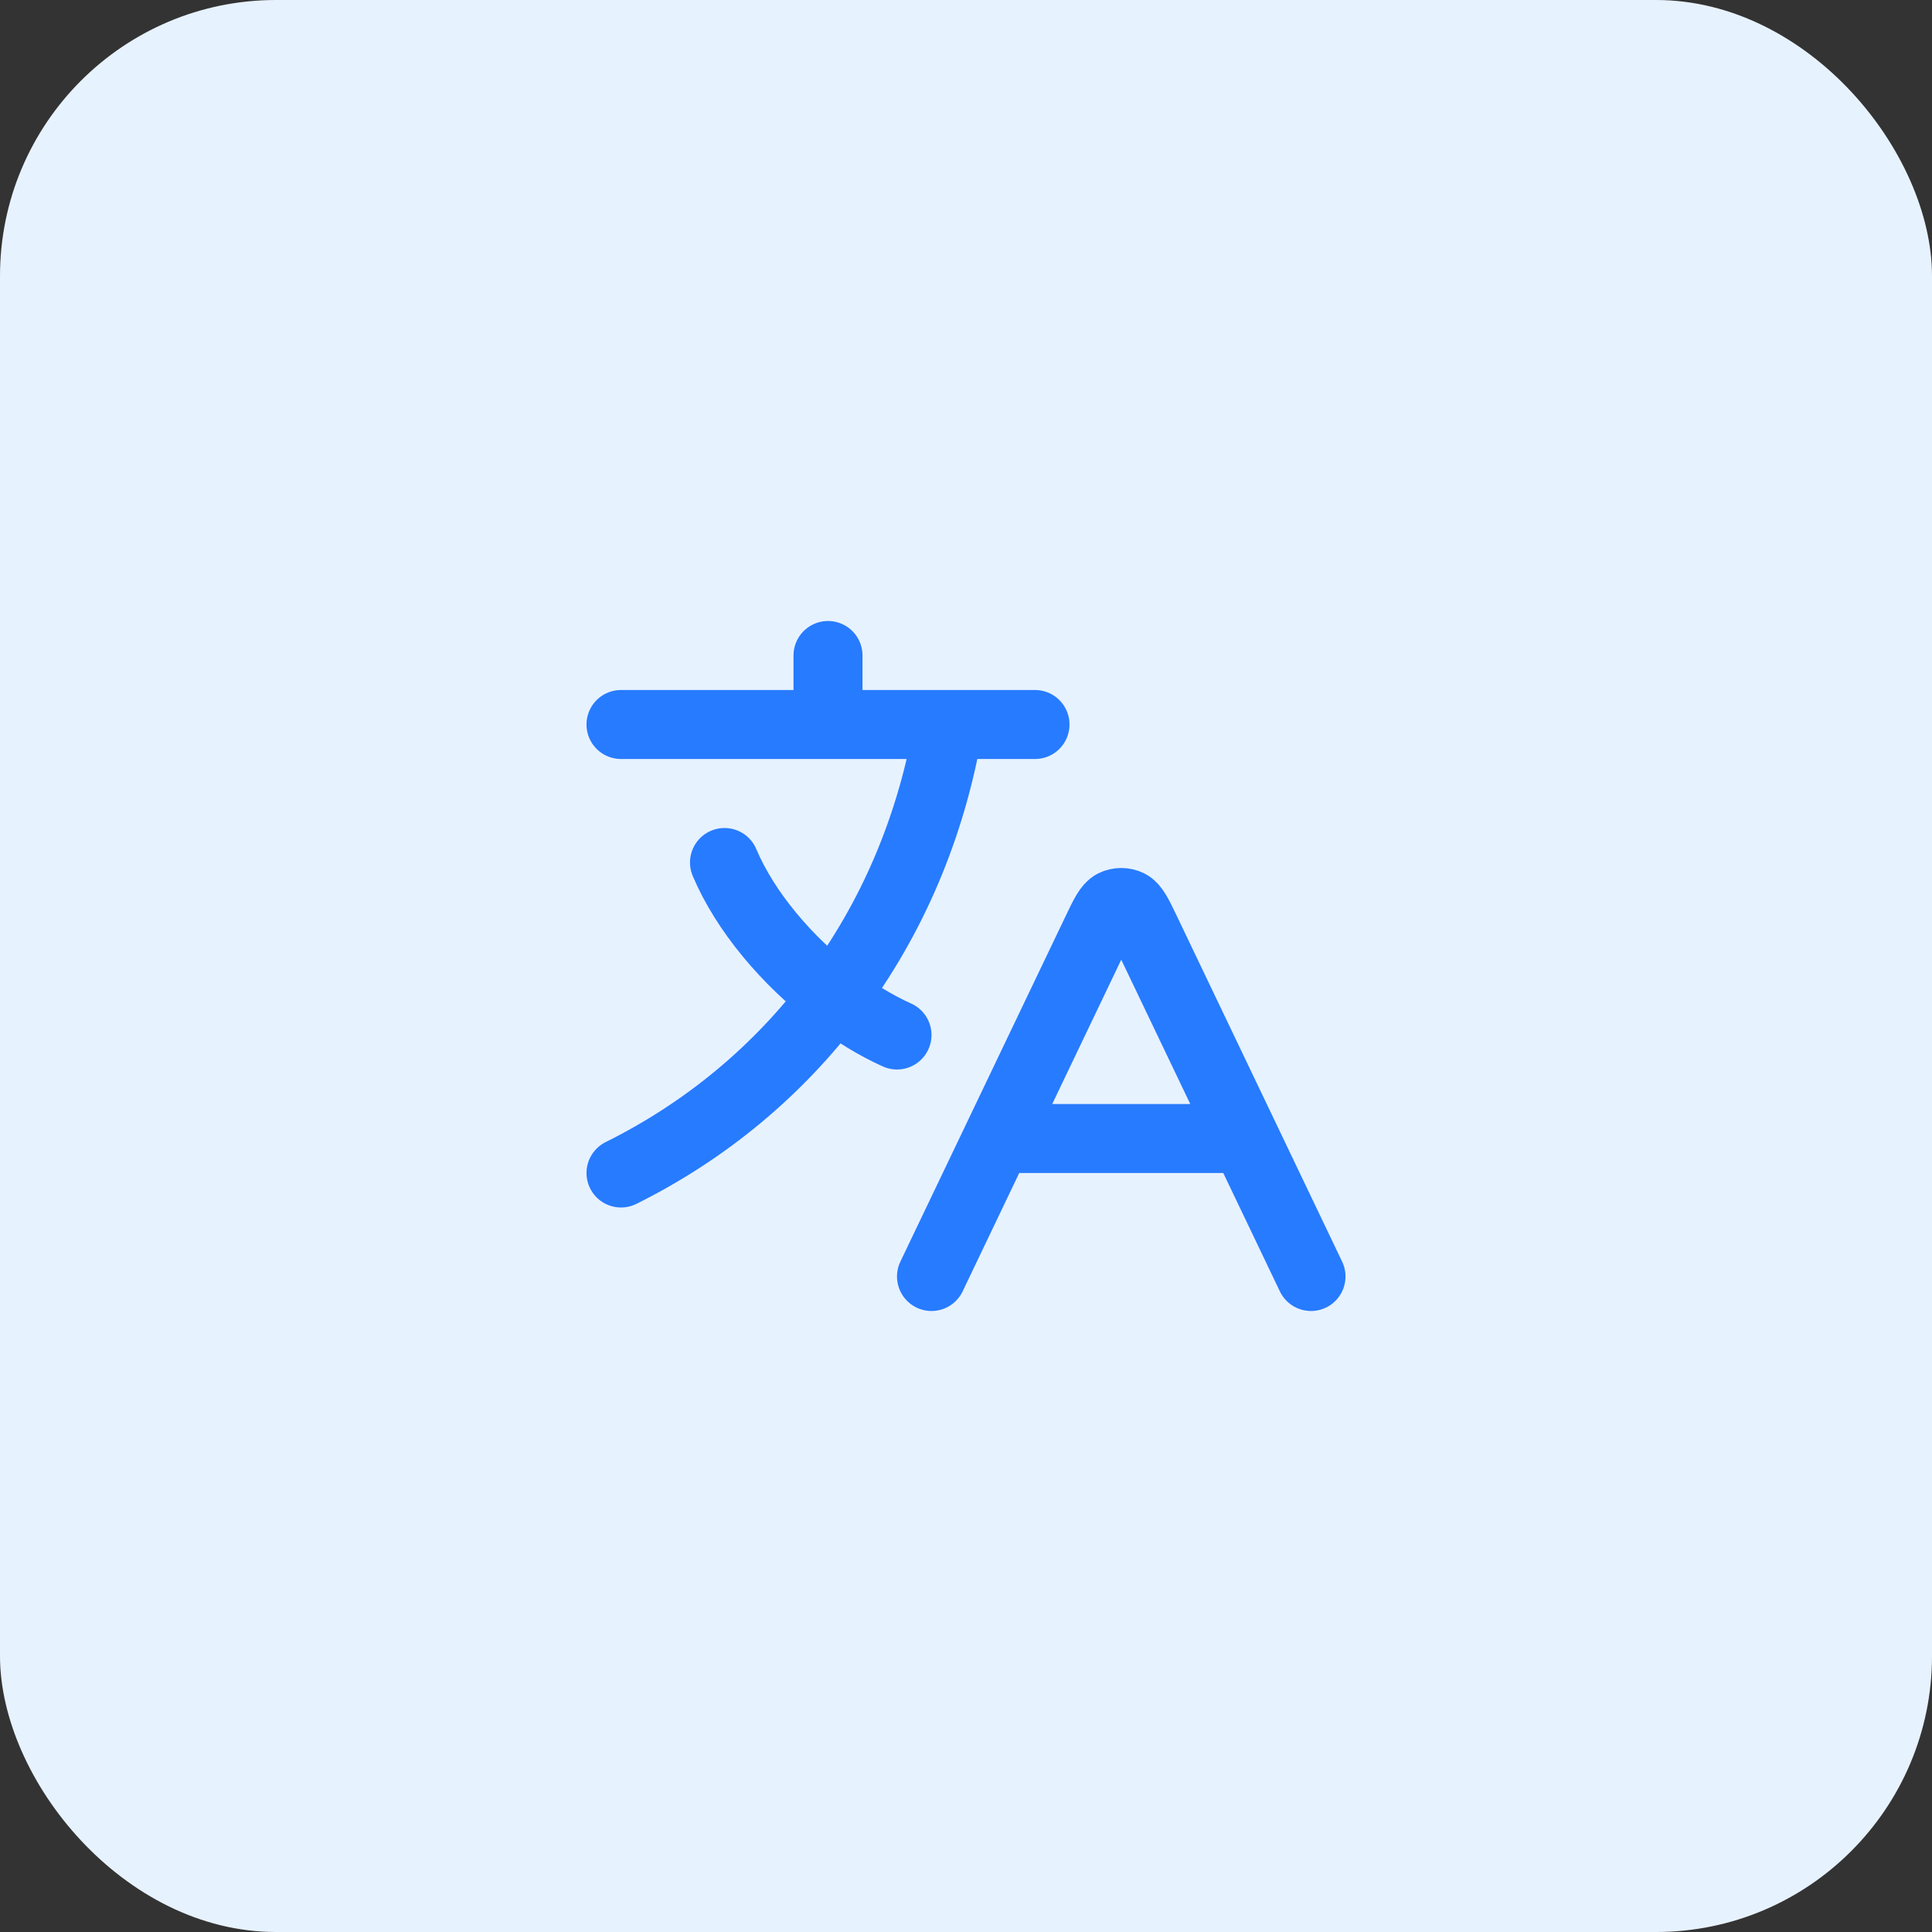 <svg xmlns="http://www.w3.org/2000/svg" width="70" height="70" viewBox="0 0 70 70" fill="none"><rect x="0" y="0" width="70" height="70" fill="#333333" stroke="none"/><rect width="70" height="70" rx="10" fill="#E7F2FF"></rect><path d="M36.141 41.25H45.109M36.141 41.25L33.75 46.25M36.141 41.25L39.723 33.761C40.011 33.158 40.156 32.856 40.353 32.761C40.525 32.678 40.725 32.678 40.897 32.761C41.094 32.856 41.239 33.158 41.527 33.761L45.109 41.25M45.109 41.25L47.5 46.25M22.5 26.25H30M30 26.25H34.375M30 26.25V23.75M34.375 26.25H37.5M34.375 26.25C33.755 29.947 32.316 33.295 30.207 36.105M32.5 37.5C31.734 37.156 30.953 36.678 30.207 36.105M30.207 36.105C28.516 34.81 27.003 33.033 26.25 31.25M30.207 36.105C28.201 38.779 25.589 40.965 22.5 42.5" stroke="#277BFF" stroke-width="2.5" stroke-linecap="round" stroke-linejoin="round"></path></svg>